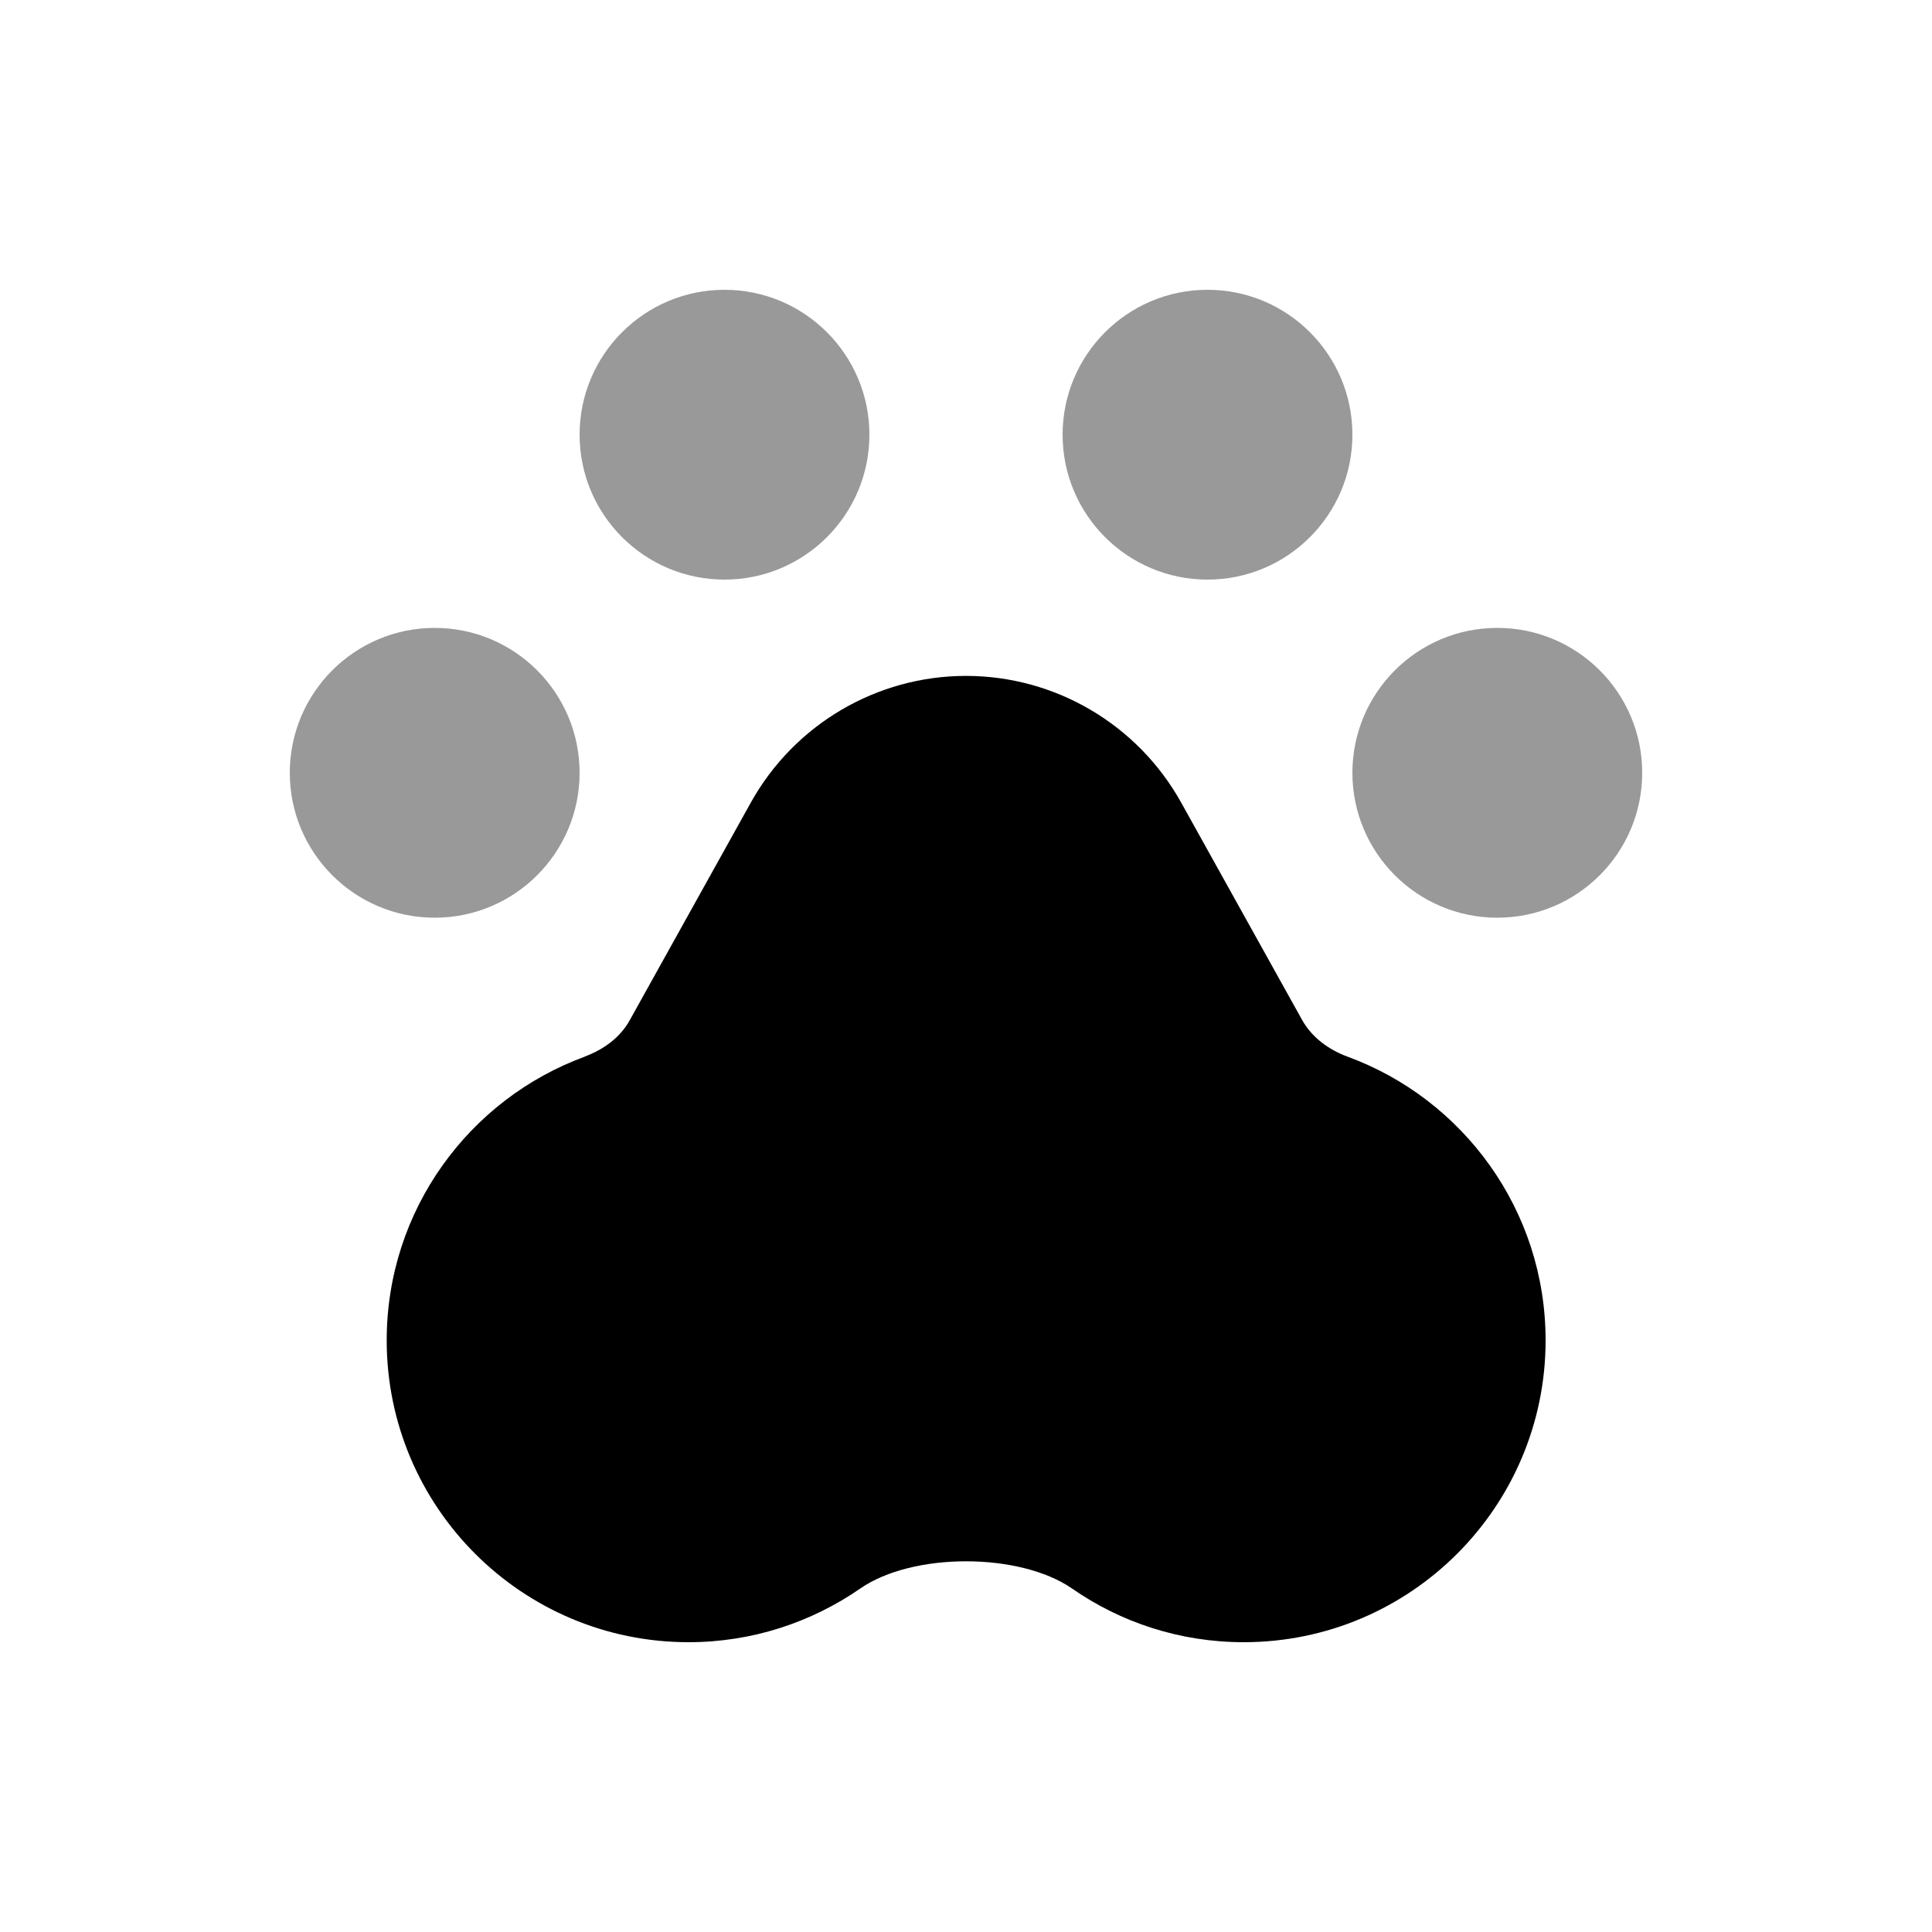 <svg xmlns="http://www.w3.org/2000/svg" viewBox="0 0 640 640"><!--! Font Awesome Pro 7.1.0 by @fontawesome - https://fontawesome.com License - https://fontawesome.com/license (Commercial License) Copyright 2025 Fonticons, Inc. --><path opacity=".4" fill="currentColor" d="M96 256C96 282.5 117.5 304 144 304C170.5 304 192 282.5 192 256C192 229.5 170.5 208 144 208C117.5 208 96 229.5 96 256zM192 144C192 170.5 213.5 192 240 192C266.5 192 288 170.5 288 144C288 117.5 266.5 96 240 96C213.5 96 192 117.5 192 144zM352 144C352 170.5 373.5 192 400 192C426.5 192 448 170.5 448 144C448 117.5 426.5 96 400 96C373.5 96 352 117.5 352 144zM448 256C448 282.5 469.5 304 496 304C522.5 304 544 282.5 544 256C544 229.5 522.5 208 496 208C469.5 208 448 229.5 448 256z"/><path fill="currentColor" d="M193.7 350C199.9 347.7 205.5 343.7 208.7 337.8L248.7 265.9C263.1 240 290.4 223.9 320 223.9C349.6 223.9 376.9 240 391.3 265.9L431.3 337.8C434.5 343.6 440.1 347.7 446.3 350C484.6 364 512 400.8 512 444C512 499.2 467.2 544 412 544C390.8 544 371.2 537.4 355.1 526.2C337.7 514.2 302.3 514.2 285 526.2C268.8 537.4 249.2 544 228.1 544C172.9 544 128.1 499.2 128.1 444C128.1 400.8 155.5 364 193.8 350z"/></svg>